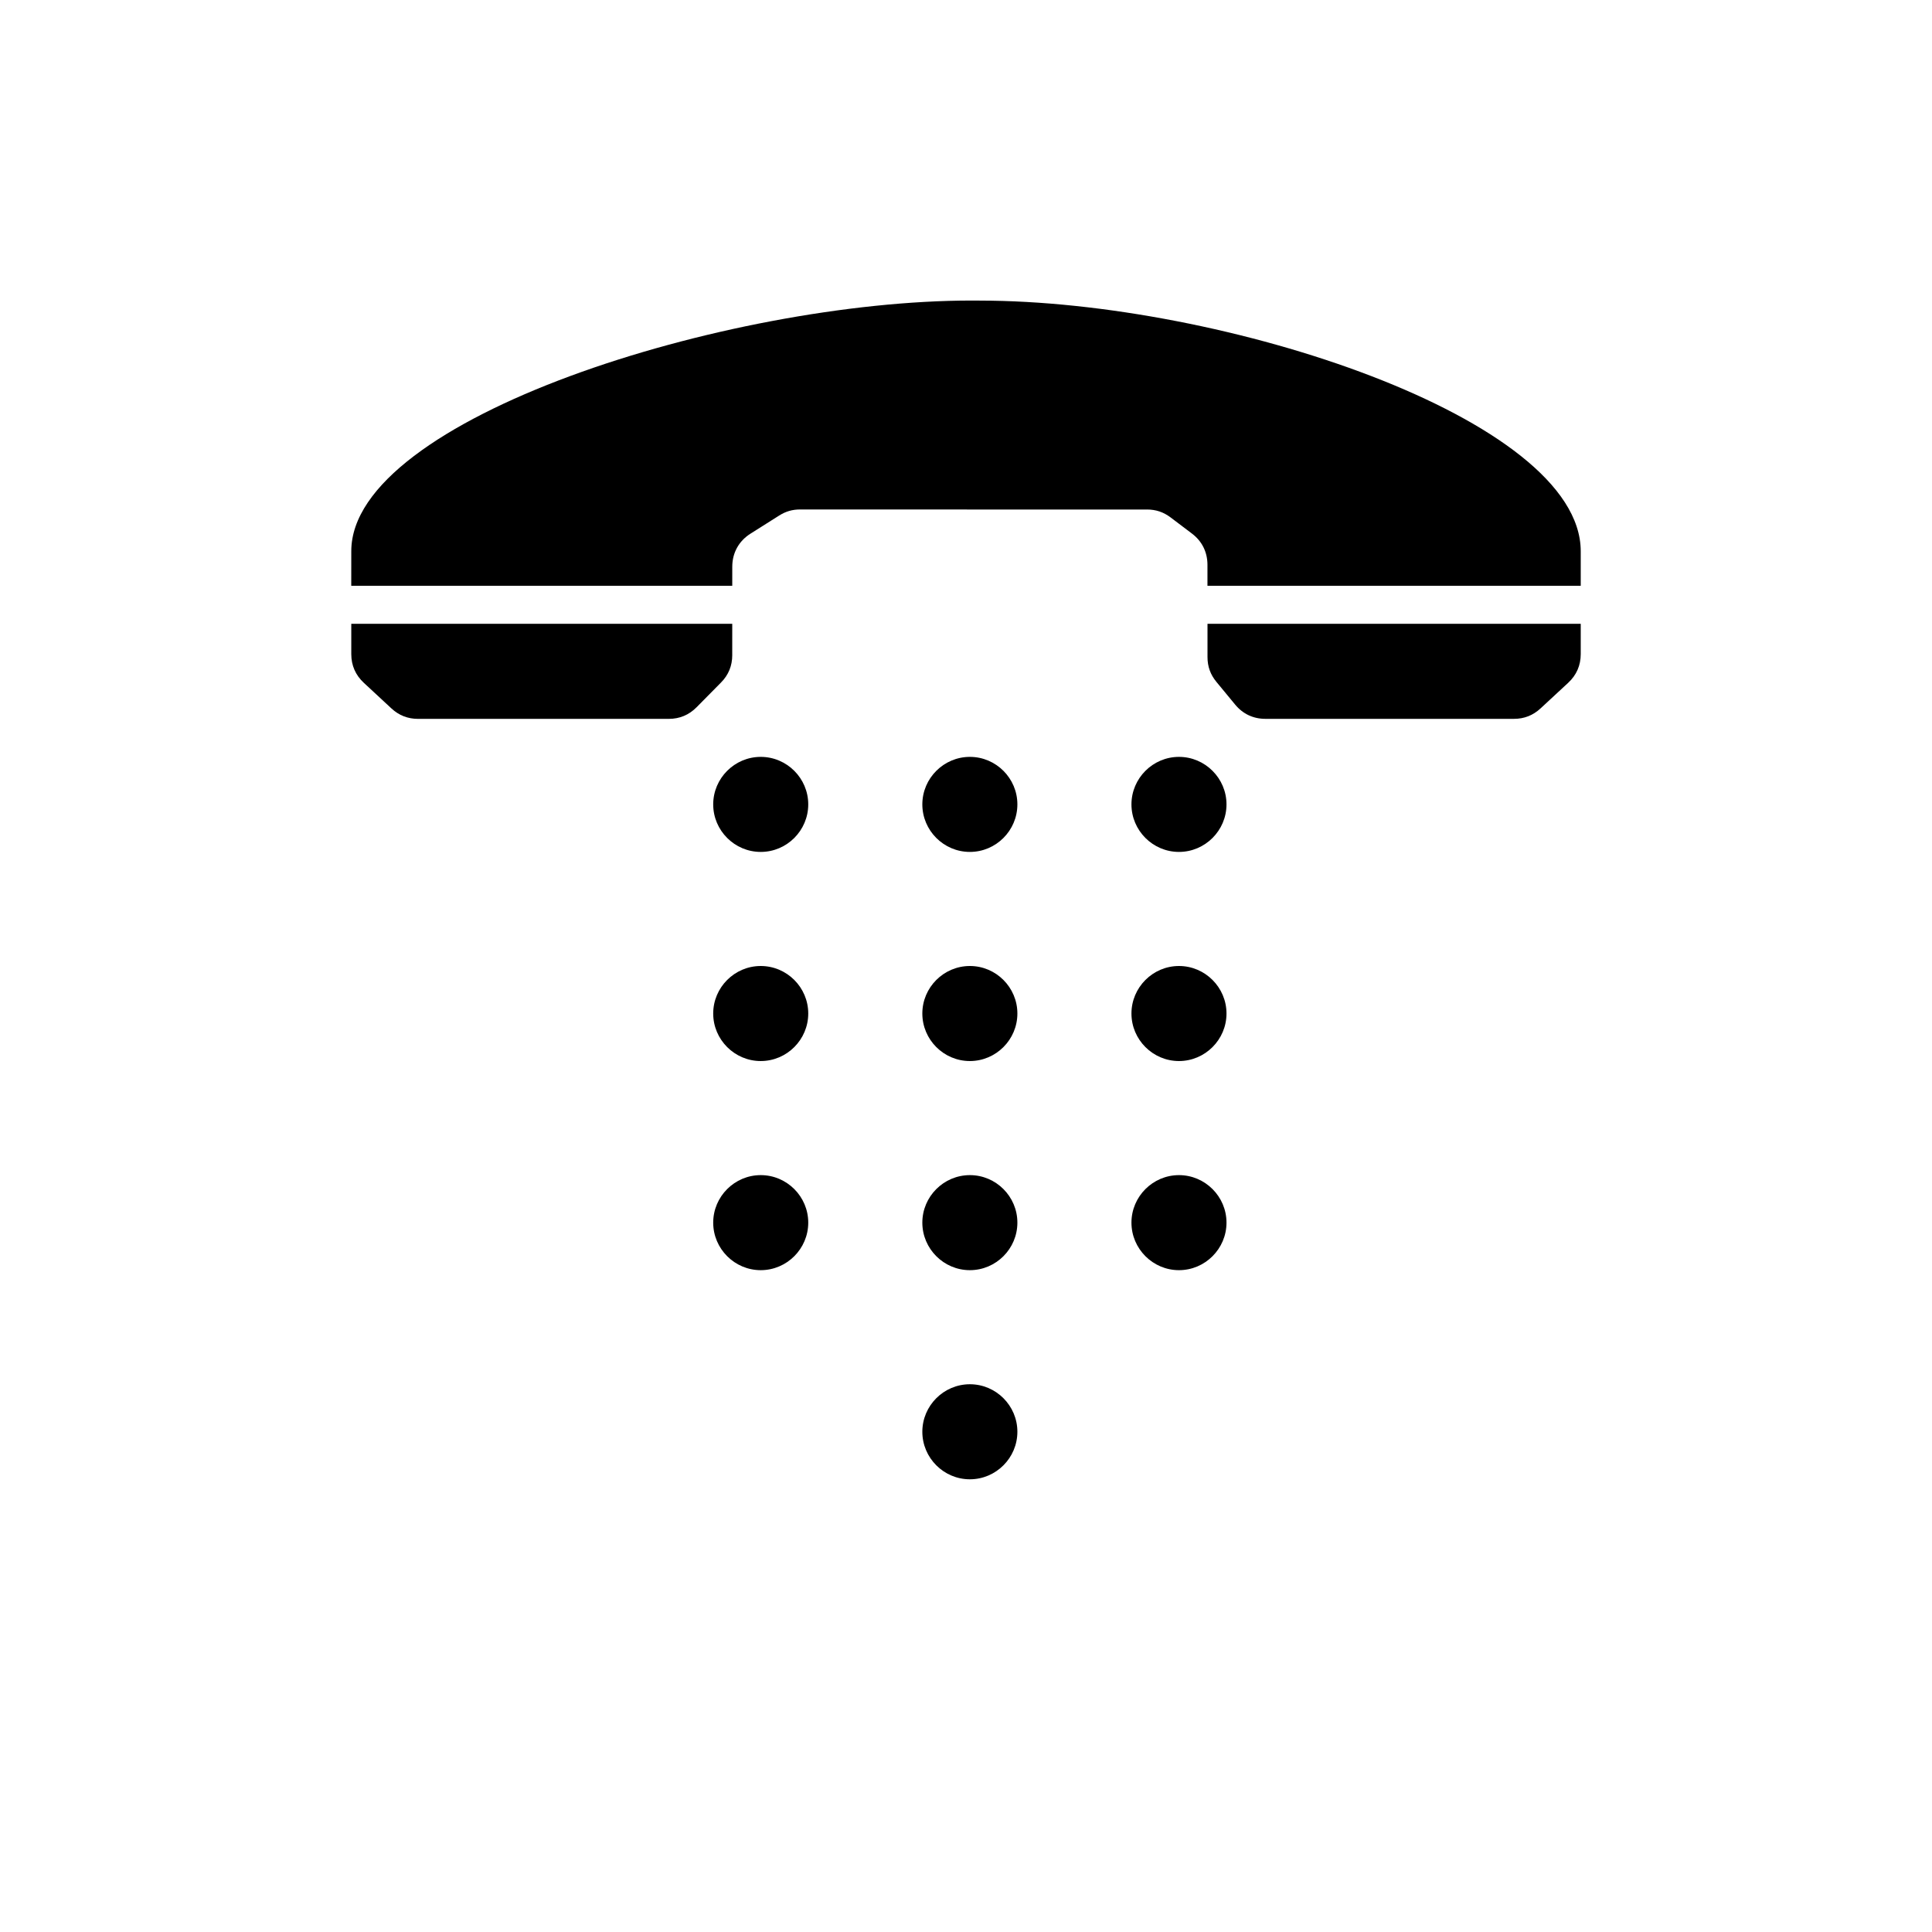 <?xml version="1.0" encoding="UTF-8"?>
<!-- The Best Svg Icon site in the world: iconSvg.co, Visit us! https://iconsvg.co -->
<svg fill="#000000" width="800px" height="800px" version="1.1" viewBox="144 144 512 512" xmlns="http://www.w3.org/2000/svg">
 <g fill-rule="evenodd">
  <path d="m338.05 317.61c0-3.019 0.004-5.762 0.004-8.293h-100.96v8.031c0 2.992 1.129 5.566 3.32 7.602l7.324 6.797c1.996 1.844 4.336 2.762 7.055 2.762h66.441c2.875 0 5.356-1.039 7.371-3.082l6.453-6.531c1.996-2.012 2.996-4.449 2.996-7.285z"/>
  <path d="m403.6 223.66h-0.055l-2.051-0.012c-64.598 0-164.4 31.266-164.4 66.414l-0.008 9.172h100.97c0-1.93 0-3.637 0.004-5.062 0.004-3.656 1.738-6.793 4.828-8.746l7.617-4.812c1.738-1.098 3.492-1.602 5.547-1.602h44.176v0.012h47.746c2.344 0 4.367 0.68 6.246 2.098l5.637 4.262c2.684 2.023 4.121 4.906 4.133 8.262v5.598h98.922v-9.16c-0.004-35.156-94.715-66.422-159.31-66.422z"/>
  <path d="m464 318.13c0 2.516 0.777 4.664 2.383 6.602l4.949 6c2.039 2.469 4.801 3.769 8 3.769h65.887c2.715 0 5.047-0.918 7.043-2.766l7.332-6.793c2.195-2.035 3.316-4.613 3.316-7.602v-8.031h-98.91v8.82z"/>
  <path d="m345.6 344.58c-6.926 0-12.594 5.668-12.594 12.594s5.668 12.594 12.594 12.594c6.934 0 12.594-5.668 12.594-12.594 0.004-6.926-5.66-12.594-12.594-12.594z"/>
  <path d="m456.44 344.58c-6.926 0-12.594 5.668-12.594 12.594s5.668 12.594 12.594 12.594c6.926 0 12.594-5.668 12.594-12.594s-5.668-12.594-12.594-12.594z"/>
  <path d="m401.03 344.58c-6.934 0-12.602 5.668-12.602 12.594s5.668 12.594 12.594 12.594h0.004c6.934 0 12.59-5.668 12.59-12.594 0.004-6.926-5.656-12.594-12.586-12.594z"/>
  <path d="m345.6 400c-6.926 0-12.594 5.668-12.594 12.594 0 6.926 5.668 12.594 12.594 12.594 6.934 0 12.594-5.668 12.594-12.594 0.004-6.926-5.66-12.594-12.594-12.594z"/>
  <path d="m456.44 400c-6.926 0-12.594 5.668-12.594 12.594 0 6.926 5.668 12.594 12.594 12.594 6.926 0 12.594-5.668 12.594-12.594 0-6.926-5.668-12.594-12.594-12.594z"/>
  <path d="m401.03 400c-6.934 0-12.602 5.668-12.602 12.594 0 6.926 5.668 12.594 12.594 12.594h0.004c6.934 0 12.59-5.668 12.59-12.594 0.004-6.926-5.656-12.594-12.586-12.594z"/>
  <path d="m345.6 455.42c-6.926 0-12.594 5.668-12.594 12.594s5.668 12.594 12.594 12.594c6.934 0 12.594-5.668 12.594-12.594 0.004-6.926-5.66-12.594-12.594-12.594z"/>
  <path d="m456.44 455.42c-6.926 0-12.594 5.668-12.594 12.594s5.668 12.594 12.594 12.594c6.926 0 12.594-5.668 12.594-12.594s-5.668-12.594-12.594-12.594z"/>
  <path d="m401.03 455.42c-6.934 0-12.602 5.668-12.602 12.594s5.668 12.594 12.594 12.594h0.004c6.934 0 12.59-5.668 12.59-12.594 0.004-6.926-5.656-12.594-12.586-12.594z"/>
  <path d="m401.03 510.84c-6.934 0-12.602 5.668-12.602 12.594 0 6.926 5.668 12.594 12.594 12.594h0.004c6.934 0 12.59-5.668 12.59-12.594 0.004-6.926-5.656-12.594-12.586-12.594z"/>
 </g>
</svg>